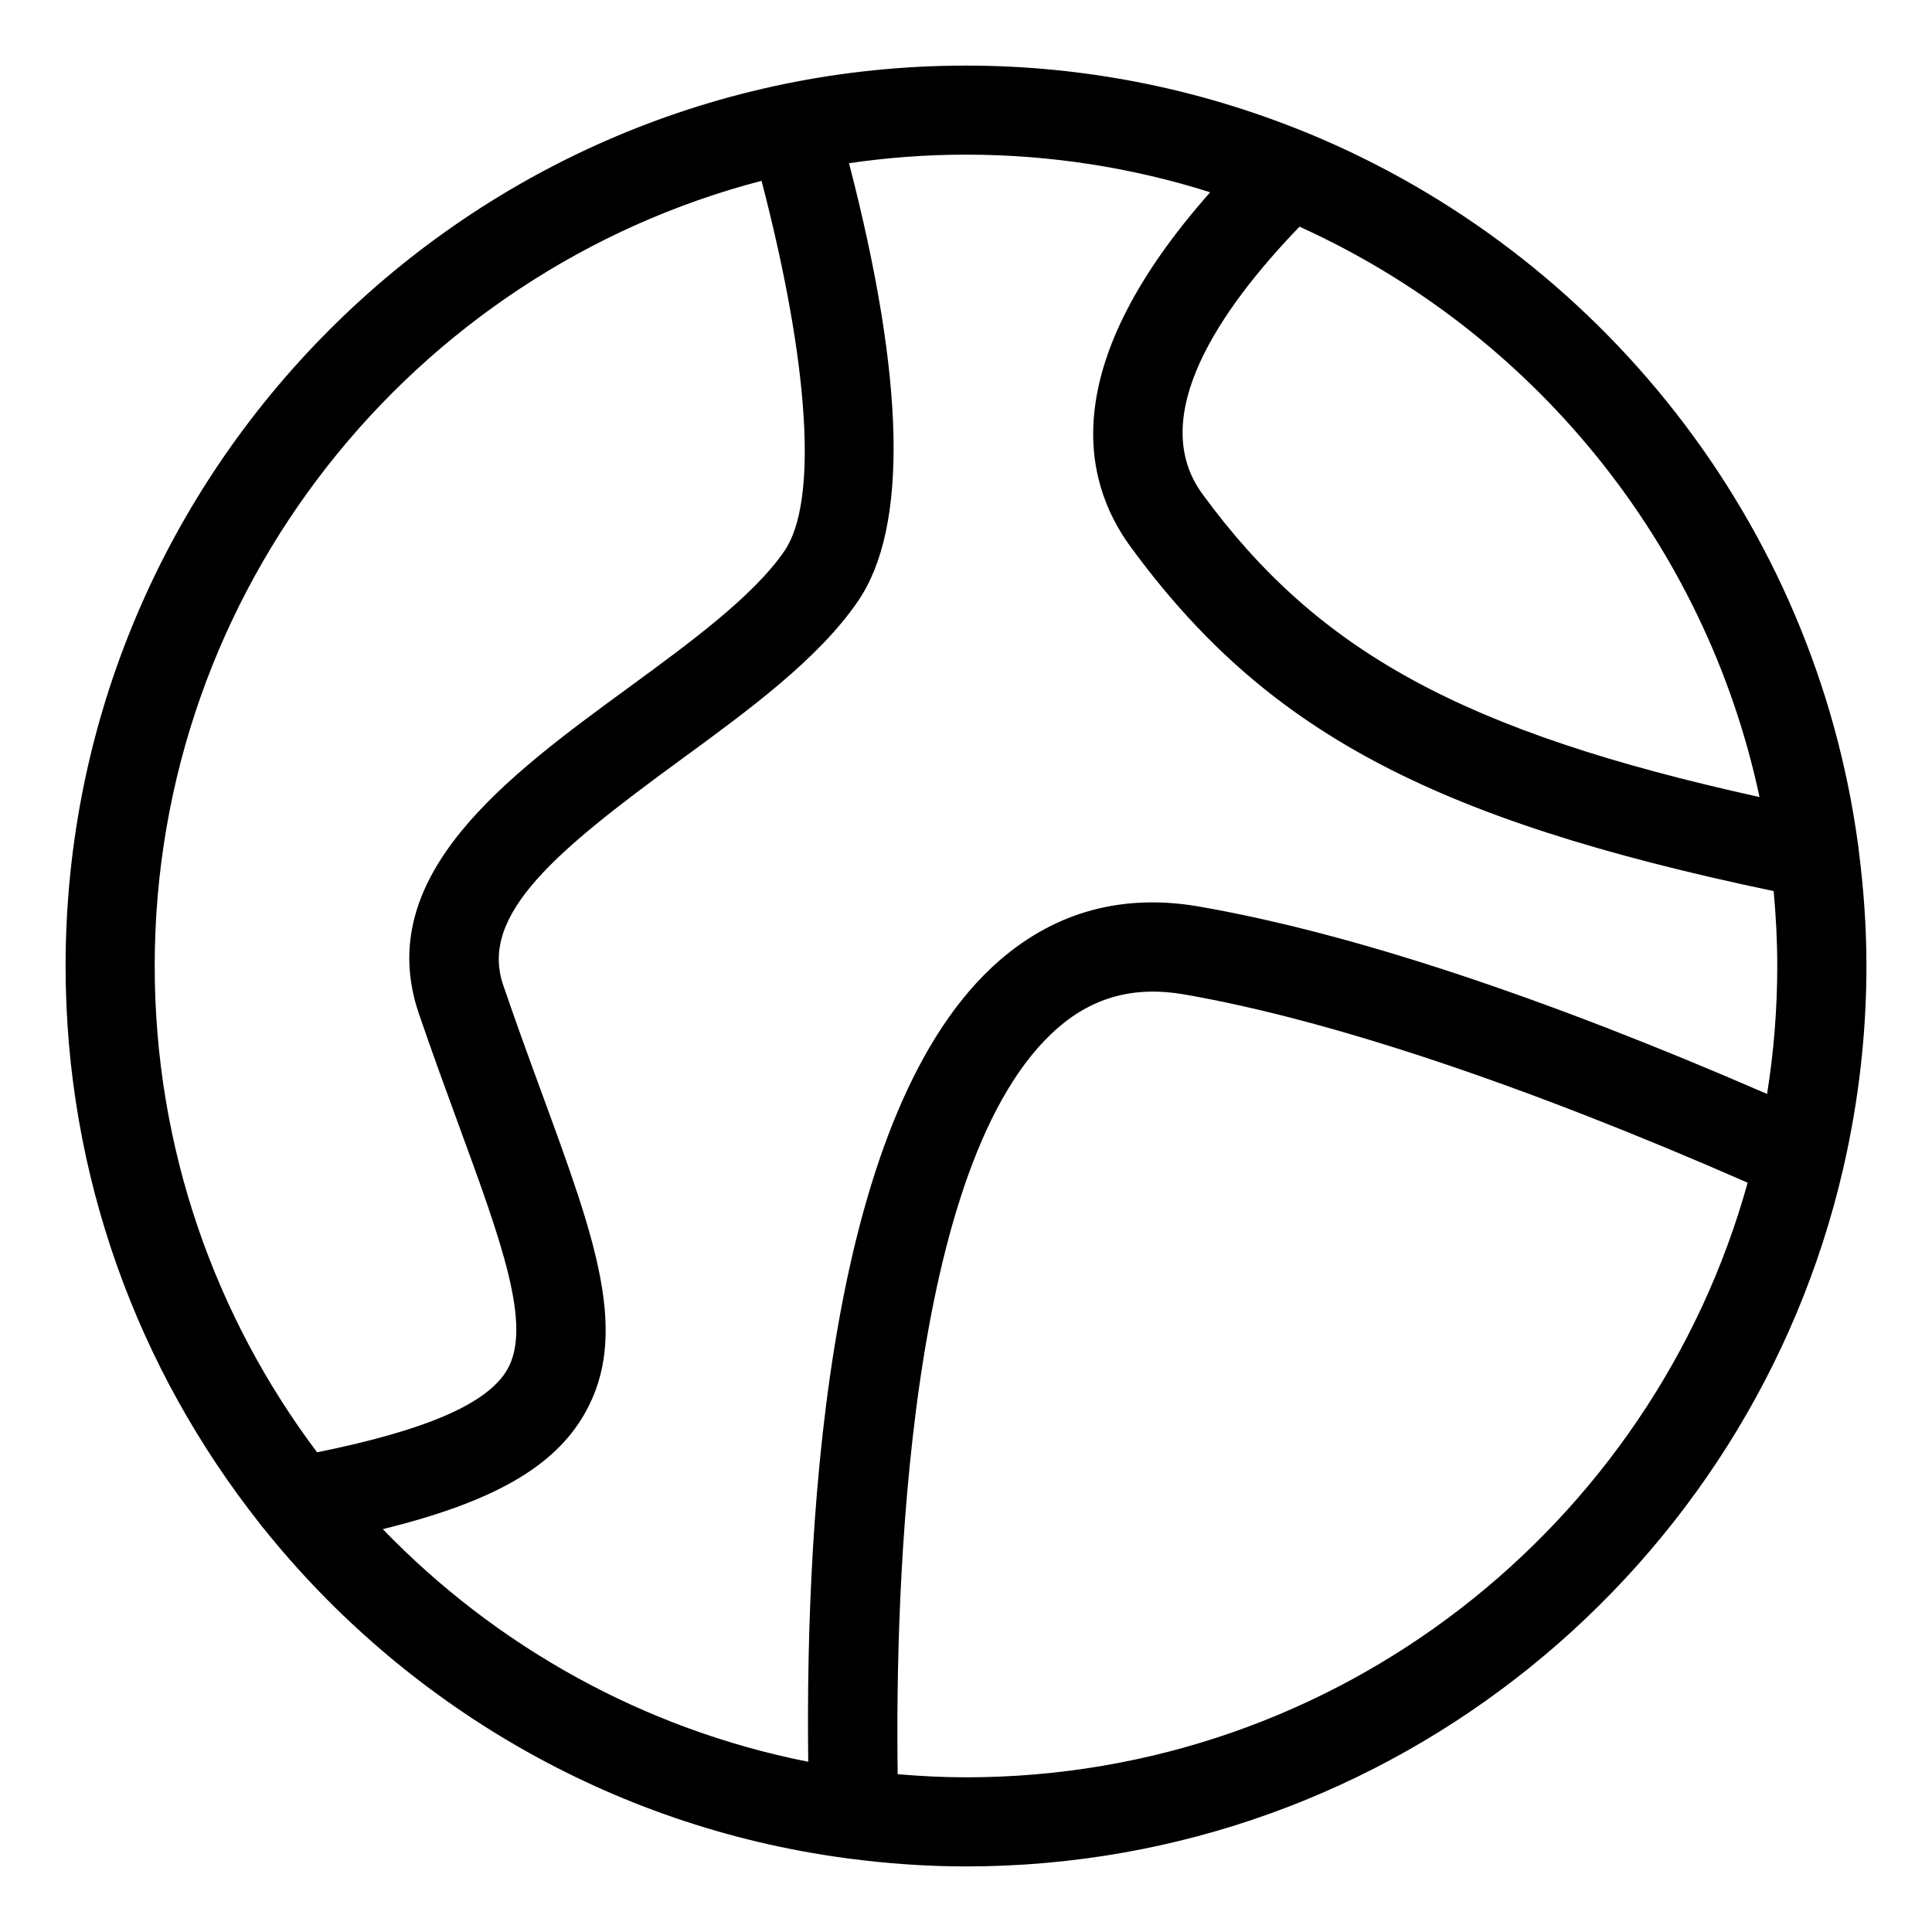 <?xml version="1.0" encoding="UTF-8"?>
<!-- Uploaded to: ICON Repo, www.svgrepo.com, Generator: ICON Repo Mixer Tools -->
<svg fill="#000000" width="800px" height="800px" version="1.1" viewBox="144 144 512 512" xmlns="http://www.w3.org/2000/svg">
 <path d="m632.69 452.7c3.832-16.965 5.934-34.598 5.934-52.703 0-10.367-0.738-20.555-2.031-30.574-0.039-0.543-0.086-1.086-0.195-1.613-11.586-85.445-68.516-156.65-145.73-188.49-0.309-0.148-0.605-0.25-0.93-0.371-27.723-11.293-58.008-17.566-89.738-17.566-131.57 0-238.62 107.04-238.62 238.62 0 55.781 19.293 107.11 51.484 147.78 0.242 0.434 0.605 0.754 0.898 1.141 37.422 46.711 91.992 79.066 154.09 87.465 0.285 0.062 0.574 0.078 0.867 0.117 10.25 1.348 20.68 2.117 31.293 2.117 113.11 0 208.03-79.129 232.45-184.92 0.066-0.336 0.152-0.668 0.215-0.996zm-22.402-97.473c-78.785-17.398-117.1-38.598-147.62-80.285-14.918-20.371 4.434-48.789 25.711-70.871 61.434 27.816 107.56 83.652 121.91 151.16zm-264.47-163.31c12.691 48.727 15.012 85.004 6.07 98.086-8.219 12.012-25.105 24.355-41.422 36.297-31.867 23.301-67.992 49.711-55.449 86.371 3.684 10.754 7.297 20.625 10.621 29.691 11.273 30.766 19.422 52.996 12.824 64.527-5.188 9.07-21.395 16.098-50.43 21.988-27.016-35.926-43.035-80.57-43.035-128.88 0-99.844 68.41-184 160.82-208.08zm-100.38 357.32c29.441-7.234 45.484-16.57 53.508-30.613 12.035-21.074 2.809-46.258-11.156-84.379-3.273-8.926-6.832-18.633-10.445-29.215-6.43-18.805 14.453-35.832 47.043-59.672 17.934-13.113 36.473-26.664 46.973-42.02 13.359-19.523 12.547-58.559-2.363-116.09 10.133-1.473 20.469-2.266 30.992-2.266 22.547 0 44.281 3.504 64.723 9.973-40.203 45.398-34.312 75.895-21.113 93.93 35.574 48.594 79.262 72.133 170.44 91.262 0.598 6.543 0.953 13.145 0.953 19.844 0 11.539-0.938 22.859-2.699 33.914-59.496-25.844-110.09-42.602-150.35-49.633-20.207-3.543-38.016 1.25-52.965 14.176-45.043 38.949-51.625 144.27-50.789 212.44-43.797-8.668-82.852-30.703-112.75-61.652zm154.56 65.77c-6.102 0-12.129-0.316-18.105-0.82-0.676-48.113 2.148-162.93 42.547-197.87 9.469-8.195 20.422-11.051 33.457-8.777 38.793 6.769 90.309 24.051 149.25 49.887-25.191 90.754-108.48 157.58-207.15 157.58z"/>
</svg>